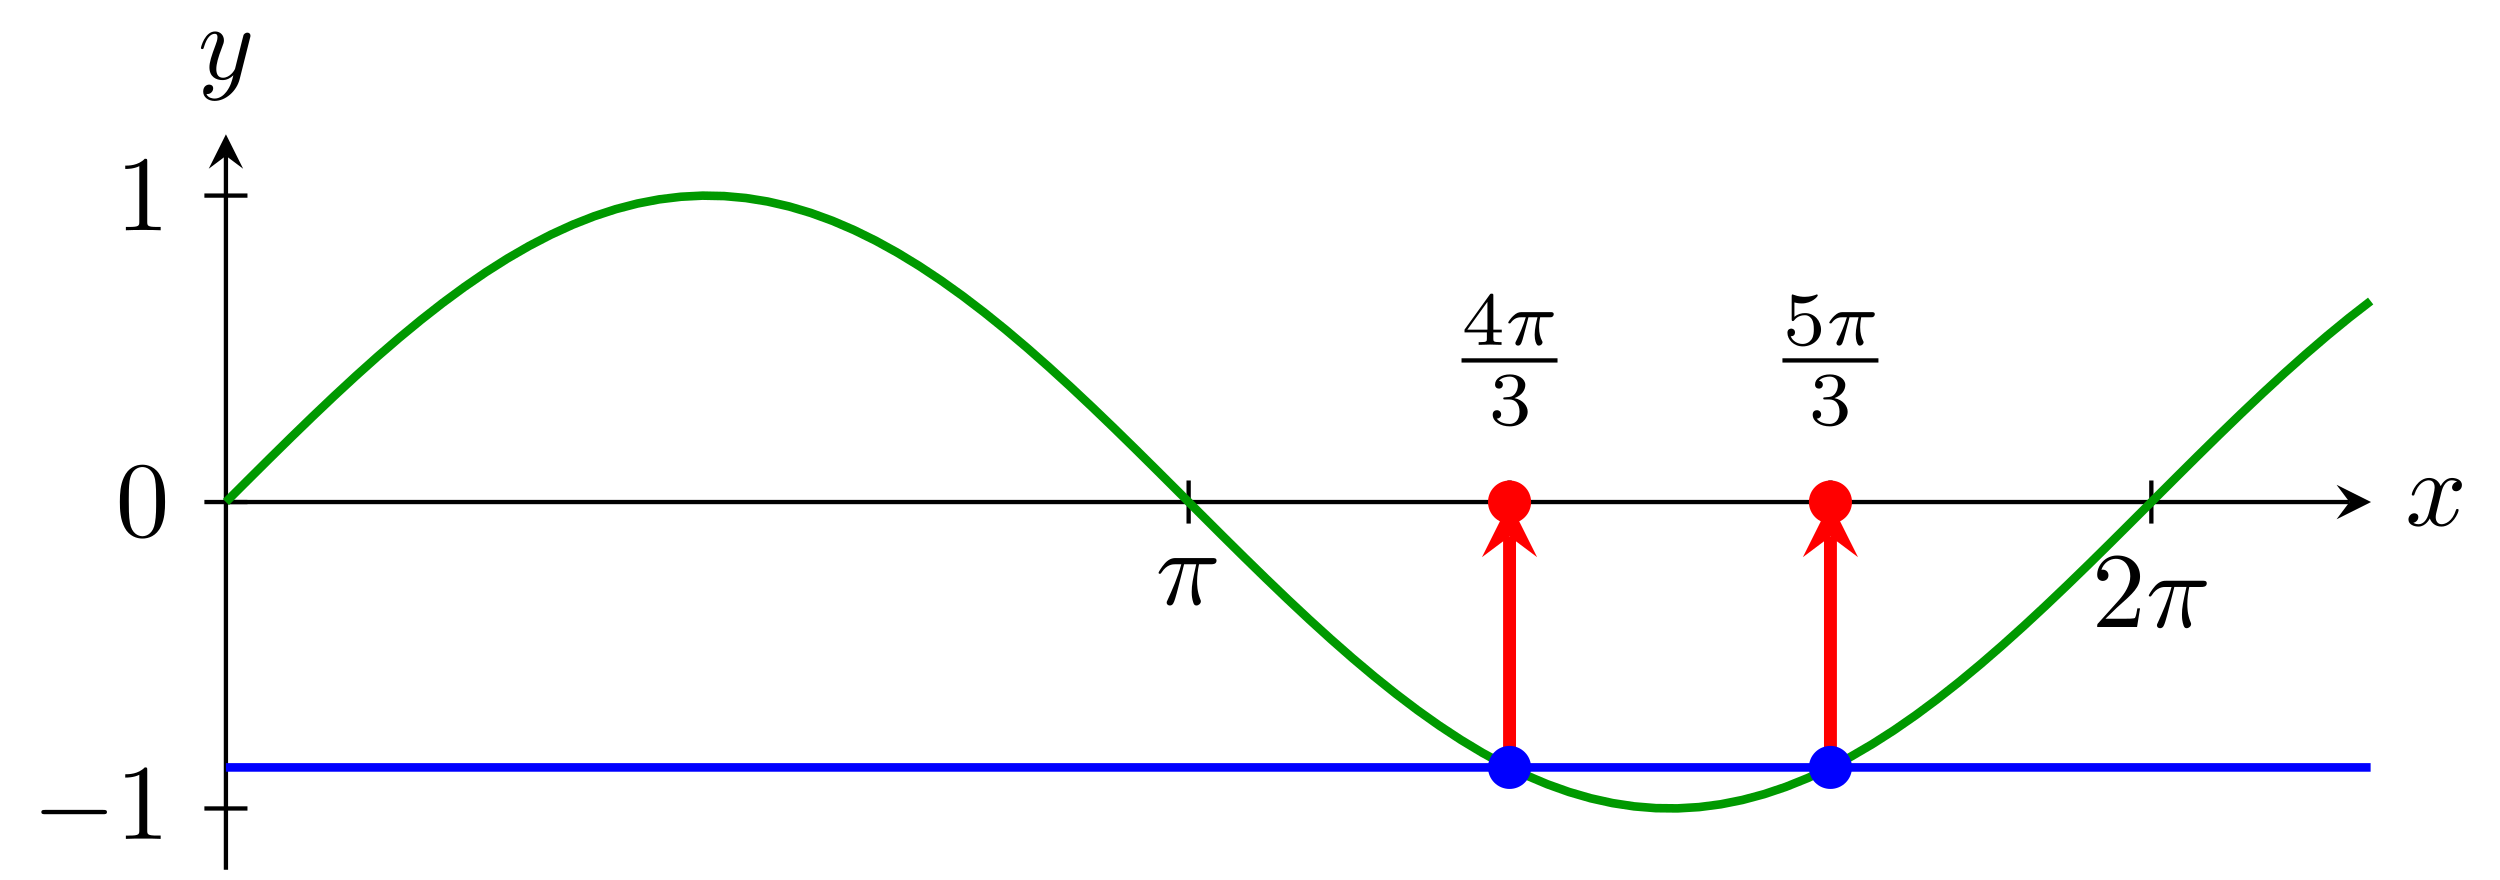 <?xml version="1.0" encoding="UTF-8" standalone="no"?>
<svg
   xmlns:dc="http://purl.org/dc/elements/1.1/"
   xmlns:cc="http://creativecommons.org/ns#"
   xmlns:rdf="http://www.w3.org/1999/02/22-rdf-syntax-ns#"
   xmlns:svg="http://www.w3.org/2000/svg"
   xmlns="http://www.w3.org/2000/svg"
   viewBox="0 0 308.267 108.507"
   height="108.507"
   width="308.267"
   xml:space="preserve"
   id="svg2"
   version="1.1"><defs
     id="defs6" /><g
     transform="matrix(1.333,0,0,-1.333,0,108.507)"
     id="g10"><g
       transform="scale(0.1)"
       id="g12"><path
         id="path14"
         style="fill:none;stroke:#000000;stroke-width:3.985;stroke-linecap:butt;stroke-linejoin:miter;stroke-miterlimit:10;stroke-dasharray:none;stroke-opacity:1"
         d="M 208.988,349.609 H 2173.34" /><path
         id="path16"
         style="fill:#000000;fill-opacity:1;fill-rule:nonzero;stroke:none"
         d="m 2193.27,349.609 -31.88,15.942 11.95,-15.942 -11.95,-15.941" /><path
         id="path18"
         style="fill:#000000;fill-opacity:1;fill-rule:nonzero;stroke:none"
         d="m 2258.17,358 c 0.61,2.578 2.89,11.719 9.85,11.719 0.5,0 2.87,0 4.96,-1.281 -2.78,-0.5 -4.76,-2.985 -4.76,-5.375 0,-1.579 1.08,-3.469 3.76,-3.469 2.19,0 5.36,1.781 5.36,5.75 0,5.172 -5.86,6.562 -9.23,6.562 -5.77,0 -9.23,-5.265 -10.42,-7.547 -2.49,6.547 -7.86,7.547 -10.74,7.547 -10.32,0 -16,-12.812 -16,-15.297 0,-1 1,-1 1.21,-1 0.79,0 1.09,0.204 1.28,1.094 3.39,10.531 9.94,13.016 13.31,13.016 1.89,0 5.38,-0.891 5.38,-6.656 0,-3.079 -1.69,-9.735 -5.38,-23.641 -1.58,-6.156 -5.06,-10.328 -9.44,-10.328 -0.59,0 -2.87,0 -4.97,1.297 2.49,0.484 4.68,2.578 4.68,5.359 0,2.688 -2.19,3.469 -3.68,3.469 -2.98,0 -5.46,-2.578 -5.46,-5.75 0,-4.578 4.96,-6.563 9.34,-6.563 6.56,0 10.12,6.953 10.44,7.547 1.18,-3.672 4.76,-7.547 10.72,-7.547 10.23,0 15.89,12.813 15.89,15.297 0,1 -0.89,1 -1.19,1 -0.89,0 -1.1,-0.406 -1.3,-1.094 -3.26,-10.625 -10.03,-13.015 -13.2,-13.015 -3.88,0 -5.47,3.172 -5.47,6.562 0,2.172 0.59,4.36 1.69,8.735 l 3.37,13.609" /><path
         id="path20"
         style="fill:none;stroke:#000000;stroke-width:3.985;stroke-linecap:butt;stroke-linejoin:miter;stroke-miterlimit:10;stroke-dasharray:none;stroke-opacity:1"
         d="M 208.988,9.449 V 669.844" /><path
         id="path22"
         style="fill:#000000;fill-opacity:1;fill-rule:nonzero;stroke:none"
         d="m 208.988,689.77 -15.937,-31.879 15.937,11.953 15.942,-11.953" /><path
         id="path24"
         style="fill:#000000;fill-opacity:1;fill-rule:nonzero;stroke:none"
         d="m 231.281,778.844 c 0.391,1.39 0.391,1.594 0.391,2.281 0,1.797 -1.391,2.688 -2.875,2.688 -1,0 -2.578,-0.594 -3.484,-2.079 -0.188,-0.5 -0.985,-3.578 -1.391,-5.375 -0.688,-2.578 -1.391,-5.265 -1.984,-7.937 l -4.469,-17.891 c -0.391,-1.484 -4.672,-8.437 -11.219,-8.437 -5.078,0 -6.156,4.375 -6.156,8.047 0,4.562 1.687,10.734 5.062,19.468 1.578,4.079 1.985,5.172 1.985,7.157 0,4.468 -3.188,8.14 -8.141,8.14 -9.437,0 -13.125,-14.406 -13.125,-15.297 0,-1 1,-1 1.203,-1 0.985,0 1.094,0.204 1.578,1.797 2.688,9.328 6.657,12.313 10.032,12.313 0.796,0 2.484,0 2.484,-3.172 0,-2.484 -0.984,-5.063 -1.688,-6.953 -3.968,-10.531 -5.75,-16.203 -5.75,-20.86 0,-8.843 6.25,-11.828 12.11,-11.828 3.875,0 7.25,1.688 10.031,4.469 -1.281,-5.156 -2.484,-10.031 -6.453,-15.297 -2.578,-3.375 -6.359,-6.25 -10.922,-6.25 -1.391,0 -5.859,0.297 -7.547,4.172 1.578,0 2.875,0 4.266,1.188 1,0.89 1.984,2.187 1.984,4.078 0,3.078 -2.687,3.468 -3.672,3.468 -2.281,0 -5.562,-1.593 -5.562,-6.453 0,-4.968 4.375,-8.64 10.531,-8.64 10.234,0 20.453,9.031 23.234,20.265 l 9.547,37.938" /><path
         id="path26"
         style="fill:none;stroke:#000000;stroke-width:3.985;stroke-linecap:butt;stroke-linejoin:miter;stroke-miterlimit:10;stroke-dasharray:none;stroke-opacity:1"
         d="M 1099.53,369.535 V 329.684" /><path
         id="path28"
         style="fill:#000000;fill-opacity:1;fill-rule:nonzero;stroke:none"
         d="m 1095.33,292.047 h 11.22 c -3.28,-14.703 -4.17,-18.969 -4.17,-25.625 0,-1.484 0,-4.172 0.79,-7.547 1,-4.375 2.1,-4.969 3.58,-4.969 1.98,0 4.08,1.797 4.08,3.782 0,0.593 0,0.796 -0.61,2.187 -2.88,7.141 -2.88,13.609 -2.88,16.391 0,5.25 0.71,10.625 1.79,15.781 h 11.32 c 1.3,0 4.88,0 4.88,3.391 0,2.375 -2.1,2.375 -3.99,2.375 h -33.26 c -2.19,0 -5.97,0 -10.35,-4.672 -3.46,-3.875 -6.04,-8.438 -6.04,-8.938 0,-0.094 0,-0.984 1.19,-0.984 0.79,0 1,0.39 1.59,1.187 4.86,7.641 10.62,7.641 12.61,7.641 h 5.65 c -3.17,-12.016 -8.53,-24.031 -12.7,-33.078 -0.8,-1.485 -0.8,-1.688 -0.8,-2.375 0,-1.891 1.6,-2.688 2.88,-2.688 2.98,0 3.78,2.782 4.97,6.453 1.39,4.579 1.39,4.766 2.69,9.735 l 5.56,21.953" /><path
         id="path30"
         style="fill:none;stroke:#000000;stroke-width:3.985;stroke-linecap:butt;stroke-linejoin:miter;stroke-miterlimit:10;stroke-dasharray:none;stroke-opacity:1"
         d="M 1990.07,369.535 V 329.684" /><path
         id="path32"
         style="fill:#000000;fill-opacity:1;fill-rule:nonzero;stroke:none"
         d="m 1947.61,241.656 10.53,10.219 c 15.5,13.719 21.47,19.078 21.47,29.016 0,11.328 -8.95,19.265 -21.06,19.265 -11.24,0 -18.58,-9.14 -18.58,-17.984 0,-5.563 4.97,-5.563 5.26,-5.563 1.69,0 5.16,1.204 5.16,5.266 0,2.594 -1.78,5.172 -5.26,5.172 -0.79,0 -0.99,0 -1.29,-0.094 2.29,6.453 7.64,10.125 13.41,10.125 9.05,0 13.31,-8.047 13.31,-16.187 0,-7.953 -4.97,-15.797 -10.43,-21.953 l -19.07,-21.266 c -1.09,-1.094 -1.09,-1.281 -1.09,-3.672 h 36.86 l 2.78,17.281 h -2.48 c -0.5,-2.984 -1.21,-7.343 -2.19,-8.843 -0.71,-0.782 -7.25,-0.782 -9.44,-0.782 h -17.89" /><path
         id="path34"
         style="fill:#000000;fill-opacity:1;fill-rule:nonzero;stroke:none"
         d="m 2011.33,271.047 h 11.22 c -3.28,-14.703 -4.17,-18.969 -4.17,-25.625 0,-1.484 0,-4.172 0.79,-7.547 1,-4.375 2.1,-4.969 3.58,-4.969 1.98,0 4.08,1.797 4.08,3.782 0,0.593 0,0.796 -0.61,2.187 -2.88,7.141 -2.88,13.609 -2.88,16.391 0,5.25 0.71,10.625 1.79,15.781 h 11.32 c 1.3,0 4.88,0 4.88,3.391 0,2.375 -2.1,2.375 -3.99,2.375 h -33.26 c -2.19,0 -5.97,0 -10.35,-4.672 -3.46,-3.875 -6.04,-8.438 -6.04,-8.938 0,-0.094 0,-0.984 1.19,-0.984 0.79,0 1,0.39 1.59,1.187 4.86,7.641 10.62,7.641 12.61,7.641 h 5.65 c -3.17,-12.016 -8.53,-24.031 -12.7,-33.078 -0.8,-1.485 -0.8,-1.688 -0.8,-2.375 0,-1.891 1.6,-2.688 2.88,-2.688 2.98,0 3.78,2.782 4.97,6.453 1.39,4.579 1.39,4.766 2.69,9.735 l 5.56,21.953" /><path
         id="path36"
         style="fill:none;stroke:#000000;stroke-width:3.985;stroke-linecap:butt;stroke-linejoin:miter;stroke-miterlimit:10;stroke-dasharray:none;stroke-opacity:1"
         d="m 1396.38,329.684 v 39.851" /><path
         id="path38"
         style="fill:#000000;fill-opacity:1;fill-rule:nonzero;stroke:none"
         d="m 1389.19,506.531 v 2.532 h -7.8 v 31.343 c 0,1.485 0,1.969 -1.55,1.969 -0.84,0 -1.12,0 -1.82,-0.984 l -23.29,-32.328 v -2.532 h 20.68 v -5.765 c 0,-2.391 0,-3.235 -5.69,-3.235 h -1.91 V 495 c 3.52,0.141 8.02,0.281 10.55,0.281 2.61,0 7.11,-0.14 10.62,-0.281 v 2.531 h -1.9 c -5.69,0 -5.69,0.844 -5.69,3.235 v 5.765 z m -13.28,28.266 v -25.734 h -18.57 z" /><path
         id="path40"
         style="fill:#000000;fill-opacity:1;fill-rule:nonzero;stroke:none"
         d="m 1413.86,520.516 h 8.37 c -1.06,-4.219 -2.6,-10.61 -2.6,-16.172 0,-2.813 0.35,-4.703 0.78,-6.25 1.12,-3.516 2.03,-3.797 3.15,-3.797 1.63,0 3.32,1.469 3.32,3.156 0,0.563 -0.15,0.844 -0.57,1.547 -1.34,2.609 -2.61,6.609 -2.61,12.375 0,1.344 0,4.156 0.99,9.141 h 8.79 c 1.27,0 1.83,0 2.6,0.562 0.98,0.703 1.19,1.828 1.19,2.188 0,2.031 -1.82,2.031 -3.02,2.031 h -26.5 c -2.89,0 -4.86,-0.625 -8.02,-3.578 -1.82,-1.625 -4.57,-5.422 -4.57,-6.047 0,-0.844 0.92,-0.844 1.2,-0.844 0.77,0 0.84,0.141 1.27,0.766 3.57,4.922 7.93,4.922 9.48,4.922 h 4.3 c -2.19,-7.735 -5.99,-16.032 -8.1,-20.25 -0.42,-0.907 -1.12,-2.391 -1.33,-2.672 -0.07,-0.281 -0.21,-0.563 -0.21,-1.047 0,-1.125 0.84,-2.25 2.46,-2.25 2.82,0 3.58,3.156 5.27,9.484 l 4.36,16.735" /><path
         id="path42"
         style="fill:none;stroke:#000000;stroke-width:3.98;stroke-linecap:butt;stroke-linejoin:miter;stroke-miterlimit:10;stroke-dasharray:none;stroke-opacity:1"
         d="m 1351.96,480.602 h 88.8" /><path
         id="path44"
         style="fill:#000000;fill-opacity:1;fill-rule:nonzero;stroke:none"
         d="m 1396.19,444.484 c 5.48,0 9.42,-3.796 9.42,-11.328 0,-8.718 -5.06,-11.312 -9.14,-11.312 -2.81,0 -9,0.765 -11.95,4.922 3.31,0.14 4.07,2.453 4.07,3.937 0,2.25 -1.68,3.86 -3.86,3.86 -1.96,0 -3.93,-1.188 -3.93,-4.079 0,-6.609 7.31,-10.89 15.81,-10.89 9.78,0 16.53,6.531 16.53,13.562 0,5.485 -4.5,10.969 -12.23,12.594 7.37,2.672 10.04,7.938 10.04,12.234 0,5.547 -6.39,9.688 -14.2,9.688 -7.8,0 -13.78,-3.781 -13.78,-9.406 0,-2.391 1.55,-3.735 3.66,-3.735 2.18,0 3.59,1.625 3.59,3.594 0,2.031 -1.41,3.516 -3.59,3.656 2.46,3.094 7.31,3.86 9.92,3.86 3.15,0 7.59,-1.547 7.59,-7.657 0,-2.953 -0.98,-6.187 -2.81,-8.375 -2.33,-2.671 -4.3,-2.812 -7.81,-3.015 -1.75,-0.141 -1.89,-0.141 -2.25,-0.219 -0.14,0 -0.71,-0.141 -0.71,-0.906 0,-0.985 0.64,-0.985 1.83,-0.985 h 3.8" /><path
         id="path46"
         style="fill:none;stroke:#000000;stroke-width:3.985;stroke-linecap:butt;stroke-linejoin:miter;stroke-miterlimit:10;stroke-dasharray:none;stroke-opacity:1"
         d="m 1693.22,329.684 v 39.851" /><path
         id="path48"
         style="fill:#000000;fill-opacity:1;fill-rule:nonzero;stroke:none"
         d="m 1659.89,534.234 c 3.59,-0.921 5.7,-0.921 6.83,-0.921 9.28,0 14.76,6.328 14.76,7.375 0,0.781 -0.5,0.984 -0.84,0.984 -0.14,0 -0.28,0 -0.56,-0.203 -1.69,-0.641 -5.42,-2.047 -10.63,-2.047 -1.97,0 -5.68,0.141 -10.26,1.906 -0.71,0.344 -0.85,0.344 -0.91,0.344 -0.92,0 -0.92,-0.766 -0.92,-1.891 v -20.734 c 0,-1.203 0,-2.047 1.12,-2.047 0.65,0 0.71,0.141 1.41,0.984 3.03,3.875 7.31,4.438 9.78,4.438 4.22,0 6.11,-3.375 6.47,-3.938 1.27,-2.328 1.69,-5 1.69,-9.078 0,-2.109 0,-6.25 -2.11,-9.343 -1.77,-2.532 -4.78,-4.219 -8.24,-4.219 -4.56,0 -9.28,2.531 -11.03,7.172 2.68,-0.219 4,1.547 4,3.437 0,3.031 -2.59,3.594 -3.51,3.594 -0.14,0 -3.52,0 -3.52,-3.797 0,-6.328 5.77,-12.656 14.21,-12.656 9,0 16.87,6.672 16.87,15.531 0,7.953 -6.05,15.266 -14.77,15.266 -3.09,0 -6.75,-0.782 -9.84,-3.453 v 13.296" /><path
         id="path50"
         style="fill:#000000;fill-opacity:1;fill-rule:nonzero;stroke:none"
         d="m 1710.86,520.516 h 8.37 c -1.06,-4.219 -2.6,-10.61 -2.6,-16.172 0,-2.813 0.35,-4.703 0.78,-6.25 1.12,-3.516 2.03,-3.797 3.15,-3.797 1.63,0 3.32,1.469 3.32,3.156 0,0.563 -0.15,0.844 -0.57,1.547 -1.34,2.609 -2.61,6.609 -2.61,12.375 0,1.344 0,4.156 0.99,9.141 h 8.79 c 1.27,0 1.83,0 2.6,0.562 0.98,0.703 1.19,1.828 1.19,2.188 0,2.031 -1.82,2.031 -3.02,2.031 h -26.5 c -2.89,0 -4.86,-0.625 -8.02,-3.578 -1.82,-1.625 -4.57,-5.422 -4.57,-6.047 0,-0.844 0.92,-0.844 1.2,-0.844 0.77,0 0.84,0.141 1.27,0.766 3.57,4.922 7.93,4.922 9.48,4.922 h 4.3 c -2.19,-7.735 -5.99,-16.032 -8.1,-20.25 -0.42,-0.907 -1.12,-2.391 -1.33,-2.672 -0.07,-0.281 -0.21,-0.563 -0.21,-1.047 0,-1.125 0.84,-2.25 2.46,-2.25 2.82,0 3.58,3.156 5.27,9.484 l 4.36,16.735" /><path
         id="path52"
         style="fill:none;stroke:#000000;stroke-width:3.98;stroke-linecap:butt;stroke-linejoin:miter;stroke-miterlimit:10;stroke-dasharray:none;stroke-opacity:1"
         d="m 1648.81,480.602 h 88.8" /><path
         id="path54"
         style="fill:#000000;fill-opacity:1;fill-rule:nonzero;stroke:none"
         d="m 1692.19,444.484 c 5.48,0 9.42,-3.796 9.42,-11.328 0,-8.718 -5.06,-11.312 -9.14,-11.312 -2.81,0 -9,0.765 -11.95,4.922 3.31,0.14 4.07,2.453 4.07,3.937 0,2.25 -1.68,3.86 -3.86,3.86 -1.96,0 -3.93,-1.188 -3.93,-4.079 0,-6.609 7.31,-10.89 15.81,-10.89 9.78,0 16.53,6.531 16.53,13.562 0,5.485 -4.5,10.969 -12.23,12.594 7.37,2.672 10.04,7.938 10.04,12.234 0,5.547 -6.39,9.688 -14.2,9.688 -7.8,0 -13.78,-3.781 -13.78,-9.406 0,-2.391 1.55,-3.735 3.66,-3.735 2.18,0 3.59,1.625 3.59,3.594 0,2.031 -1.41,3.516 -3.59,3.656 2.46,3.094 7.31,3.86 9.92,3.86 3.15,0 7.59,-1.547 7.59,-7.657 0,-2.953 -0.98,-6.187 -2.81,-8.375 -2.33,-2.671 -4.3,-2.812 -7.81,-3.015 -1.75,-0.141 -1.89,-0.141 -2.25,-0.219 -0.14,0 -0.71,-0.141 -0.71,-0.906 0,-0.985 0.64,-0.985 1.83,-0.985 h 3.8" /><path
         id="path56"
         style="fill:none;stroke:#000000;stroke-width:3.985;stroke-linecap:butt;stroke-linejoin:miter;stroke-miterlimit:10;stroke-dasharray:none;stroke-opacity:1"
         d="M 228.914,66.141 H 189.066" /><path
         id="path58"
         style="fill:#000000;fill-opacity:1;fill-rule:nonzero;stroke:none"
         d="m 95.469,60.844 c 1.688,0 3.469,0 3.469,1.984 0,2 -1.781,2 -3.469,2 h -53.75 c -1.688,0 -3.469,0 -3.469,-2 0,-1.984 1.781,-1.984 3.469,-1.984 h 53.75" /><path
         id="path60"
         style="fill:#000000;fill-opacity:1;fill-rule:nonzero;stroke:none"
         d="m 136.203,101.578 c 0,2.375 0,2.578 -2.281,2.578 -6.156,-6.359 -14.906,-6.359 -18.078,-6.359 v -3.078 c 1.984,0 7.844,0 13.015,2.578 V 45.844 c 0,-3.578 -0.296,-4.766 -9.25,-4.766 h -3.171 V 38 c 3.468,0.297 12.125,0.297 16.093,0.297 3.969,0 12.61,0 16.094,-0.297 v 3.078 h -3.187 c -8.938,0 -9.235,1.094 -9.235,4.766 v 55.734" /><path
         id="path62"
         style="fill:none;stroke:#000000;stroke-width:3.985;stroke-linecap:butt;stroke-linejoin:miter;stroke-miterlimit:10;stroke-dasharray:none;stroke-opacity:1"
         d="M 228.914,349.609 H 189.066" /><path
         id="path64"
         style="fill:#000000;fill-opacity:1;fill-rule:nonzero;stroke:none"
         d="m 152.688,349.781 c 0,7.953 -0.485,15.907 -3.969,23.25 -4.563,9.532 -12.719,11.125 -16.891,11.125 -5.953,0 -13.203,-2.578 -17.281,-11.812 -3.172,-6.86 -3.672,-14.61 -3.672,-22.563 0,-7.437 0.391,-16.39 4.469,-23.937 4.265,-8.047 11.531,-10.031 16.39,-10.031 5.36,0 12.922,2.093 17.282,11.531 3.187,6.844 3.672,14.594 3.672,22.437 z M 131.734,318 c -3.875,0 -9.734,2.484 -11.515,12.016 -1.094,5.968 -1.094,15.109 -1.094,20.968 0,6.36 0,12.907 0.781,18.282 1.891,11.812 9.344,12.703 11.828,12.703 3.282,0 9.829,-1.781 11.719,-11.625 1,-5.563 1,-13.11 1,-19.36 0,-7.453 0,-14.203 -1.094,-20.562 C 141.875,320.984 136.203,318 131.734,318" /><path
         id="path66"
         style="fill:none;stroke:#000000;stroke-width:3.985;stroke-linecap:butt;stroke-linejoin:miter;stroke-miterlimit:10;stroke-dasharray:none;stroke-opacity:1"
         d="M 228.914,633.078 H 189.066" /><path
         id="path68"
         style="fill:#000000;fill-opacity:1;fill-rule:nonzero;stroke:none"
         d="m 136.203,664.578 c 0,2.375 0,2.578 -2.281,2.578 -6.156,-6.359 -14.906,-6.359 -18.078,-6.359 v -3.078 c 1.984,0 7.844,0 13.015,2.578 v -51.453 c 0,-3.578 -0.296,-4.766 -9.25,-4.766 h -3.171 V 601 c 3.468,0.297 12.125,0.297 16.093,0.297 3.969,0 12.61,0 16.094,-0.297 v 3.078 h -3.187 c -8.938,0 -9.235,1.094 -9.235,4.766 v 55.734" /><path
         id="path70"
         style="fill:none;stroke:#009900;stroke-width:7.97;stroke-linecap:butt;stroke-linejoin:miter;stroke-miterlimit:10;stroke-dasharray:none;stroke-opacity:1"
         d="m 208.988,349.609 20.043,20.024 20.039,19.918 20.039,19.722 20.039,19.422 20.04,19.032 20.039,18.543 20.039,17.953 20.039,17.285 20.039,16.523 20.039,15.684 20.043,14.762 20.039,13.773 20.039,12.707 20.039,11.586 20.039,10.395 20.039,9.167 20.039,7.879 20.039,6.567 20.039,5.207 20.043,3.832 20.039,2.426 20.039,1.023 20.039,-0.402 20.04,-1.809 20.039,-3.219 20.039,-4.609 20.039,-5.965 20.039,-7.312 20.043,-8.606 20.039,-9.863 20.039,-11.066 20.039,-12.223 20.039,-13.305 20.039,-14.34 20.039,-15.289 20.039,-16.164 20.039,-16.961 20.039,-17.672 20.043,-18.293 20.039,-18.828 20.04,-19.265 20.04,-19.602 20.04,-19.848 20.04,-19.992 20.04,-20.023 20.03,-19.981 20.04,-19.82 20.05,-19.566 20.04,-19.219 20.03,-18.762 20.04,-18.222 20.04,-17.594 20.04,-16.867 20.04,-16.067 20.04,-15.18 20.04,-14.218 20.04,-13.184 20.04,-12.082 20.04,-10.926 20.04,-9.714 20.04,-8.445 20.04,-7.152 20.04,-5.805 20.04,-4.434 20.03,-3.043 20.05,-1.637 20.04,-0.223 20.04,1.188 20.03,2.598 20.04,4 20.04,5.371 20.04,6.727 20.04,8.043 20.04,9.305 20.04,10.547 20.04,11.726 20.04,12.836 20.04,13.895 20.04,14.878 20.04,15.793 20.04,16.622 20.04,17.371 20.04,18.027 20.04,18.605 20.04,19.086 20.04,19.465 20.04,19.75 20.03,19.946 20.04,20.019 20.04,20.016 20.04,19.902 20.04,19.688 20.04,19.382 20.04,18.977 20.04,18.476 20.04,17.879 20.04,17.2 20.04,16.429 20.04,15.575" /><path
         id="path72"
         style="fill:none;stroke:#0000ff;stroke-width:7.97;stroke-linecap:butt;stroke-linejoin:miter;stroke-miterlimit:10;stroke-dasharray:none;stroke-opacity:1"
         d="M 208.988,104.117 H 2192.9" /><path
         id="path74"
         style="fill:none;stroke:#ff0000;stroke-width:11.955;stroke-linecap:butt;stroke-linejoin:miter;stroke-miterlimit:10;stroke-dasharray:none;stroke-opacity:1"
         d="M 1396.38,104.117 V 317.73" /><path
         id="path76"
         style="fill:#ff0000;fill-opacity:1;fill-rule:nonzero;stroke:none"
         d="m 1396.38,349.609 -25.51,-51.007 25.51,19.128 25.5,-19.128" /><path
         id="path78"
         style="fill:none;stroke:#ff0000;stroke-width:11.955;stroke-linecap:butt;stroke-linejoin:miter;stroke-miterlimit:10;stroke-dasharray:none;stroke-opacity:1"
         d="M 1693.22,104.117 V 317.73" /><path
         id="path80"
         style="fill:#ff0000;fill-opacity:1;fill-rule:nonzero;stroke:none"
         d="m 1693.22,349.609 -25.5,-51.007 25.5,19.128 25.51,-19.128" /><path
         id="path82"
         style="fill:#0000ff;fill-opacity:1;fill-rule:nonzero;stroke:none"
         d="m 1416.3,104.117 c 0,11.008 -8.92,19.926 -19.92,19.926 -11.01,0 -19.93,-8.918 -19.93,-19.926 0,-11.004 8.92,-19.922 19.93,-19.922 11,0 19.92,8.918 19.92,19.922 z" /><path
         id="path84"
         style="fill:#0000ff;fill-opacity:1;fill-rule:nonzero;stroke:none"
         d="m 1713.15,104.117 c 0,11.008 -8.92,19.926 -19.93,19.926 -11,0 -19.92,-8.918 -19.92,-19.926 0,-11.004 8.92,-19.922 19.92,-19.922 11.01,0 19.93,8.918 19.93,19.922 z" /><path
         id="path86"
         style="fill:#ff0000;fill-opacity:1;fill-rule:nonzero;stroke:none"
         d="m 1416.3,349.609 c 0,11.004 -8.92,19.926 -19.92,19.926 -11.01,0 -19.93,-8.922 -19.93,-19.926 0,-11.004 8.92,-19.925 19.93,-19.925 11,0 19.92,8.921 19.92,19.925 z" /><path
         id="path88"
         style="fill:#ff0000;fill-opacity:1;fill-rule:nonzero;stroke:none"
         d="m 1713.15,349.609 c 0,11.004 -8.92,19.926 -19.93,19.926 -11,0 -19.92,-8.922 -19.92,-19.926 0,-11.004 8.92,-19.925 19.92,-19.925 11.01,0 19.93,8.921 19.93,19.925 z" /></g></g></svg>